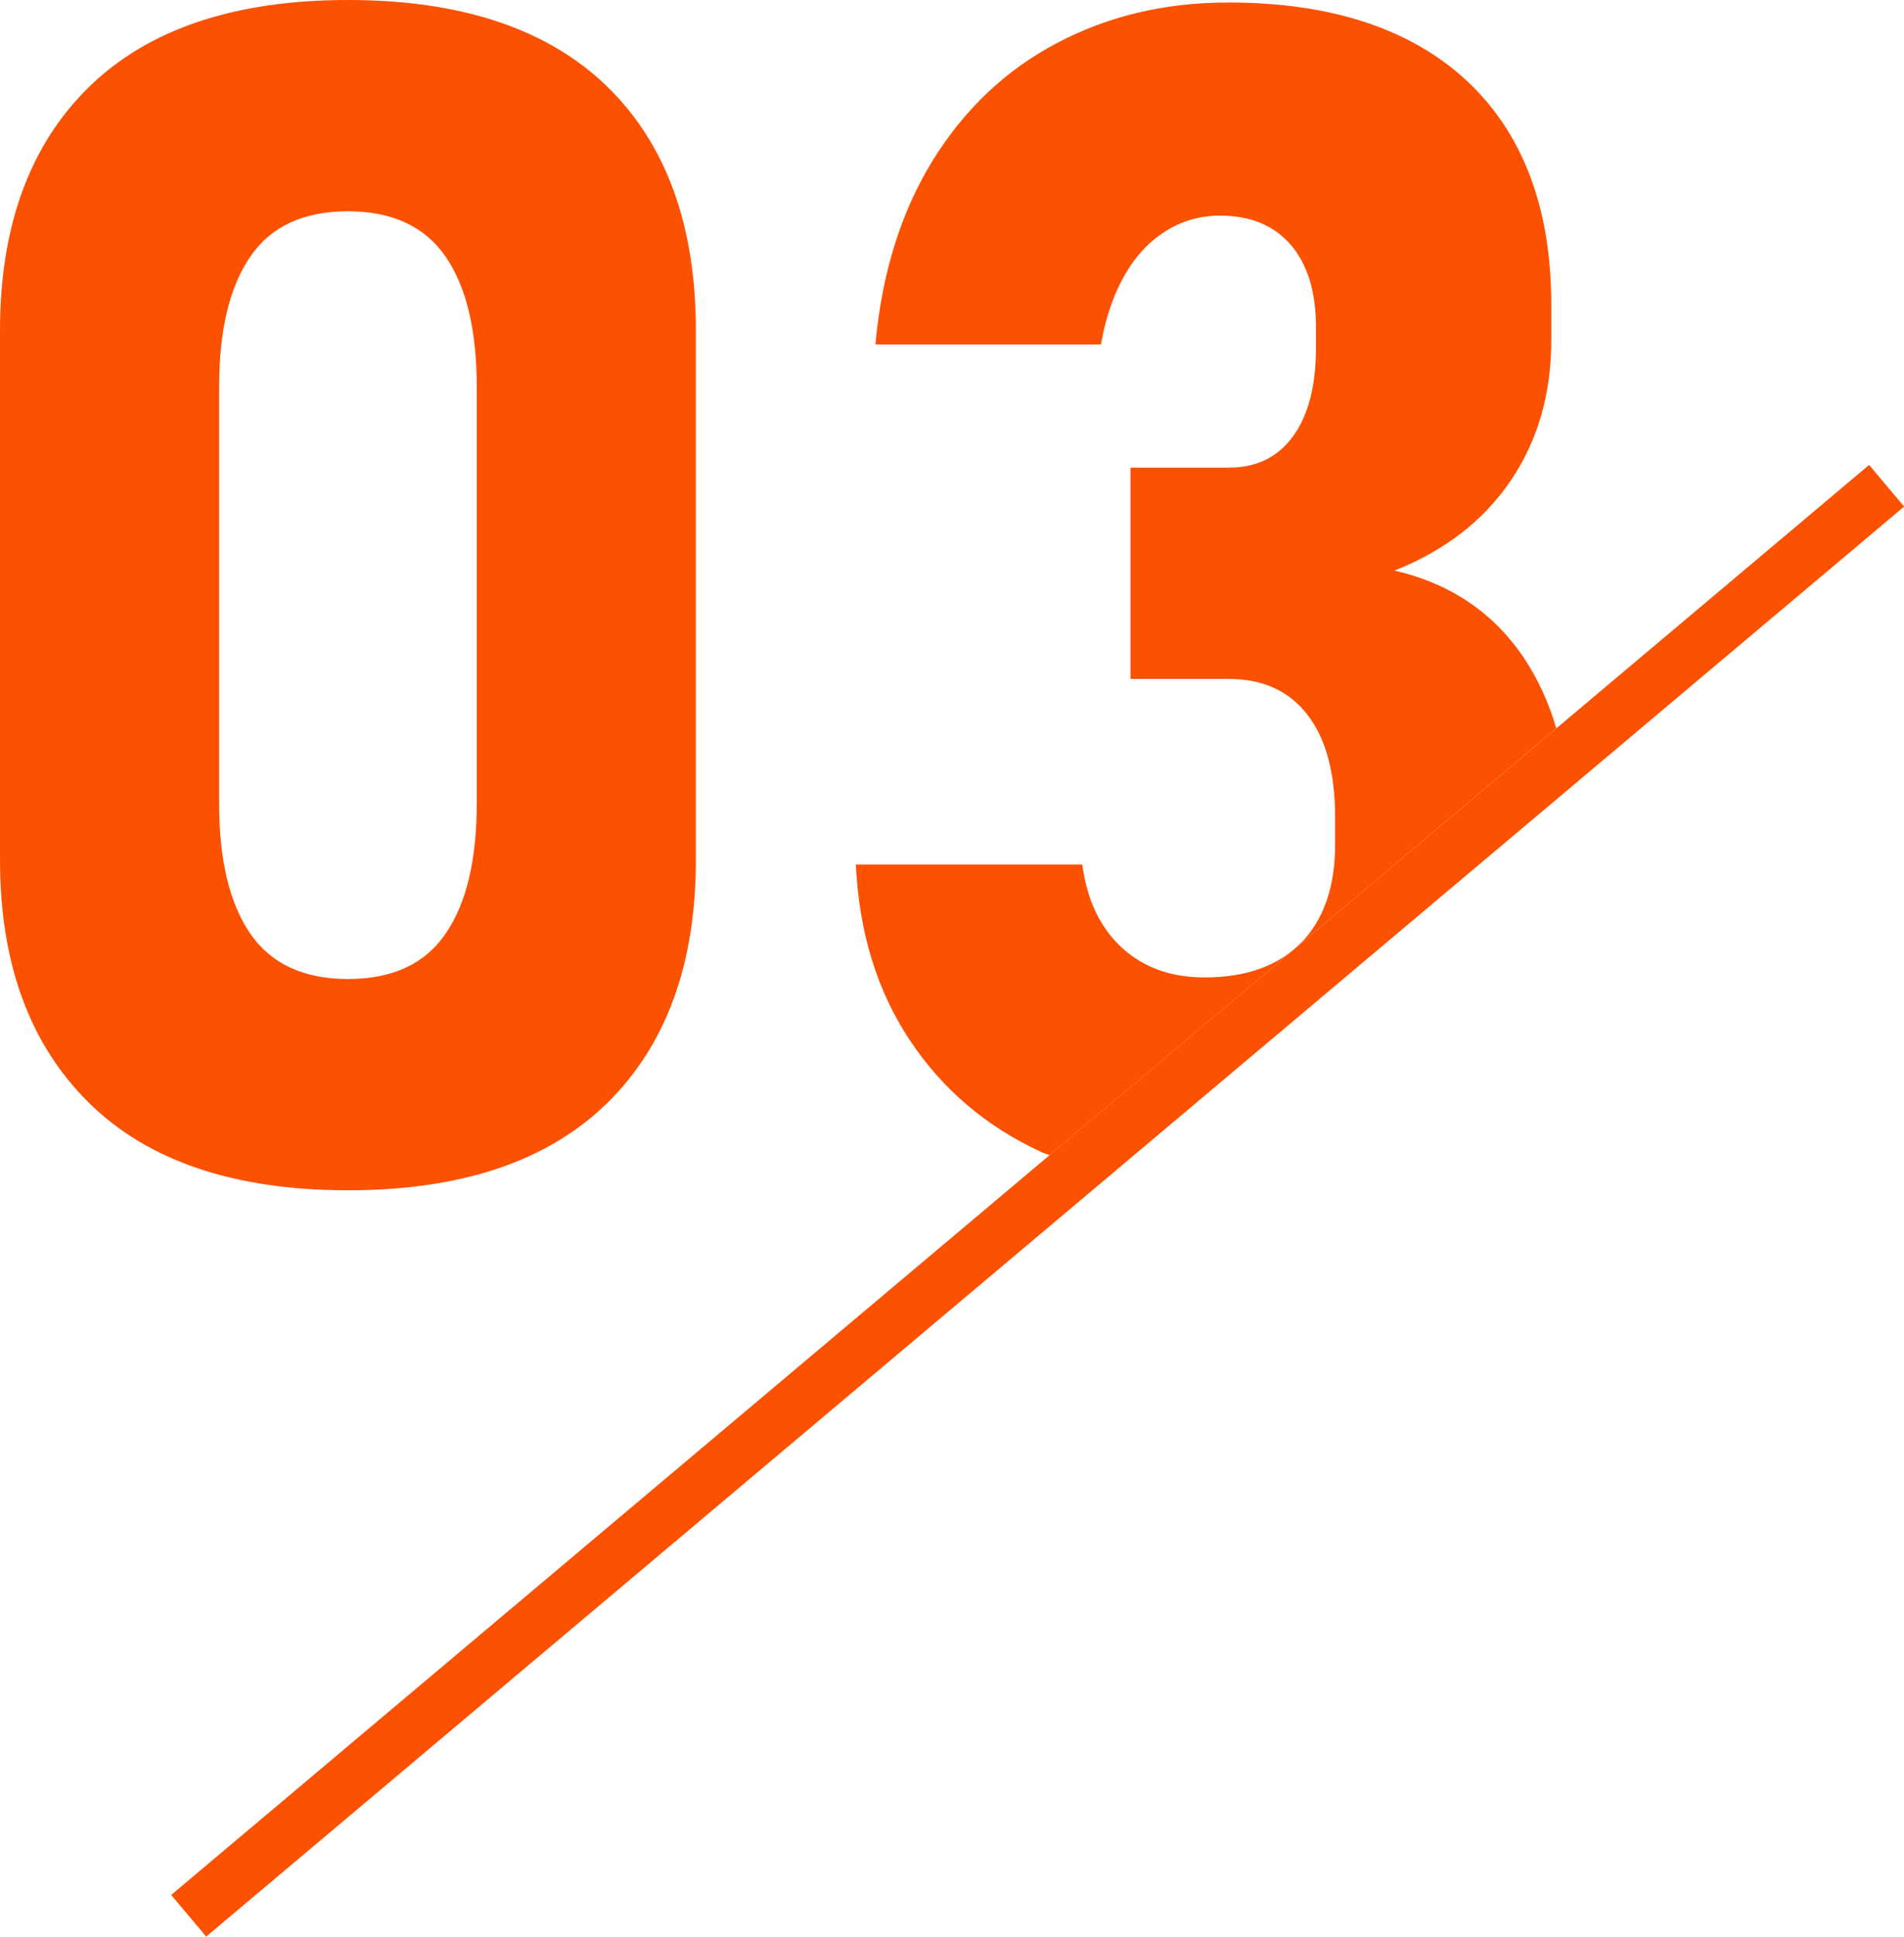 <?xml version="1.0" encoding="UTF-8"?><svg id="_レイヤー_2" xmlns="http://www.w3.org/2000/svg" viewBox="0 0 83.67 85.06"><defs><style>.cls-1{fill:#fc5100;}</style></defs><g id="_レイヤー_1-2"><g><path class="cls-1" d="M3.9,48.43c-2.6-2.57-3.9-6.12-3.9-10.67V14.52C0,9.93,1.31,6.36,3.92,3.81,6.53,1.27,10.32,0,15.29,0s8.79,1.27,11.39,3.8,3.9,6.11,3.9,10.72v23.24c0,4.59-1.31,8.16-3.92,10.71-2.61,2.54-6.4,3.81-11.37,3.81s-8.79-1.28-11.39-3.85Zm15.68-7.42c.91-1.32,1.37-3.23,1.37-5.71V16.98c0-2.48-.46-4.39-1.37-5.71-.91-1.32-2.34-1.99-4.29-1.99s-3.38,.66-4.29,1.99c-.91,1.32-1.37,3.23-1.37,5.71v18.32c0,2.48,.46,4.39,1.37,5.71,.91,1.32,2.34,1.99,4.29,1.99s3.38-.66,4.29-1.99Z"/><path class="cls-1" d="M57.18,41.4c-1,1.02-2.41,1.53-4.24,1.53-.98,0-1.85-.19-2.6-.58-.75-.39-1.37-.95-1.85-1.69-.48-.74-.79-1.63-.93-2.69h-9.95c.14,2.98,.93,5.54,2.36,7.7,1.43,2.16,3.35,3.8,5.77,4.92,.12,.06,.25,.09,.38,.15l22.27-18.75c-.33-1.13-.8-2.15-1.4-3.06-1.35-2.02-3.25-3.3-5.71-3.87,2.2-.87,3.9-2.18,5.1-3.94s1.79-3.82,1.79-6.19v-1.55c0-4.24-1.24-7.52-3.71-9.83C61.99,1.26,58.49,.11,53.97,.11c-2.77,0-5.27,.59-7.52,1.78-2.25,1.18-4.07,2.91-5.47,5.17-1.39,2.26-2.23,4.95-2.51,8.07h9.91c.21-1.2,.56-2.21,1.05-3.06s1.1-1.49,1.81-1.93c.71-.44,1.51-.67,2.37-.67,1.34,0,2.37,.43,3.11,1.28,.74,.86,1.11,2.07,1.11,3.64v.88c0,1.66-.33,2.96-1,3.88-.67,.93-1.61,1.39-2.83,1.39h-4.32v9.28h4.32c1.5,0,2.65,.53,3.46,1.58s1.21,2.55,1.21,4.5v1.2c0,1.85-.5,3.29-1.49,4.31Z"/><rect class="cls-1" x="-3.17" y="51.55" width="97.53" height="2.39" transform="translate(-23.25 41.75) rotate(-40.09)"/></g></g></svg>